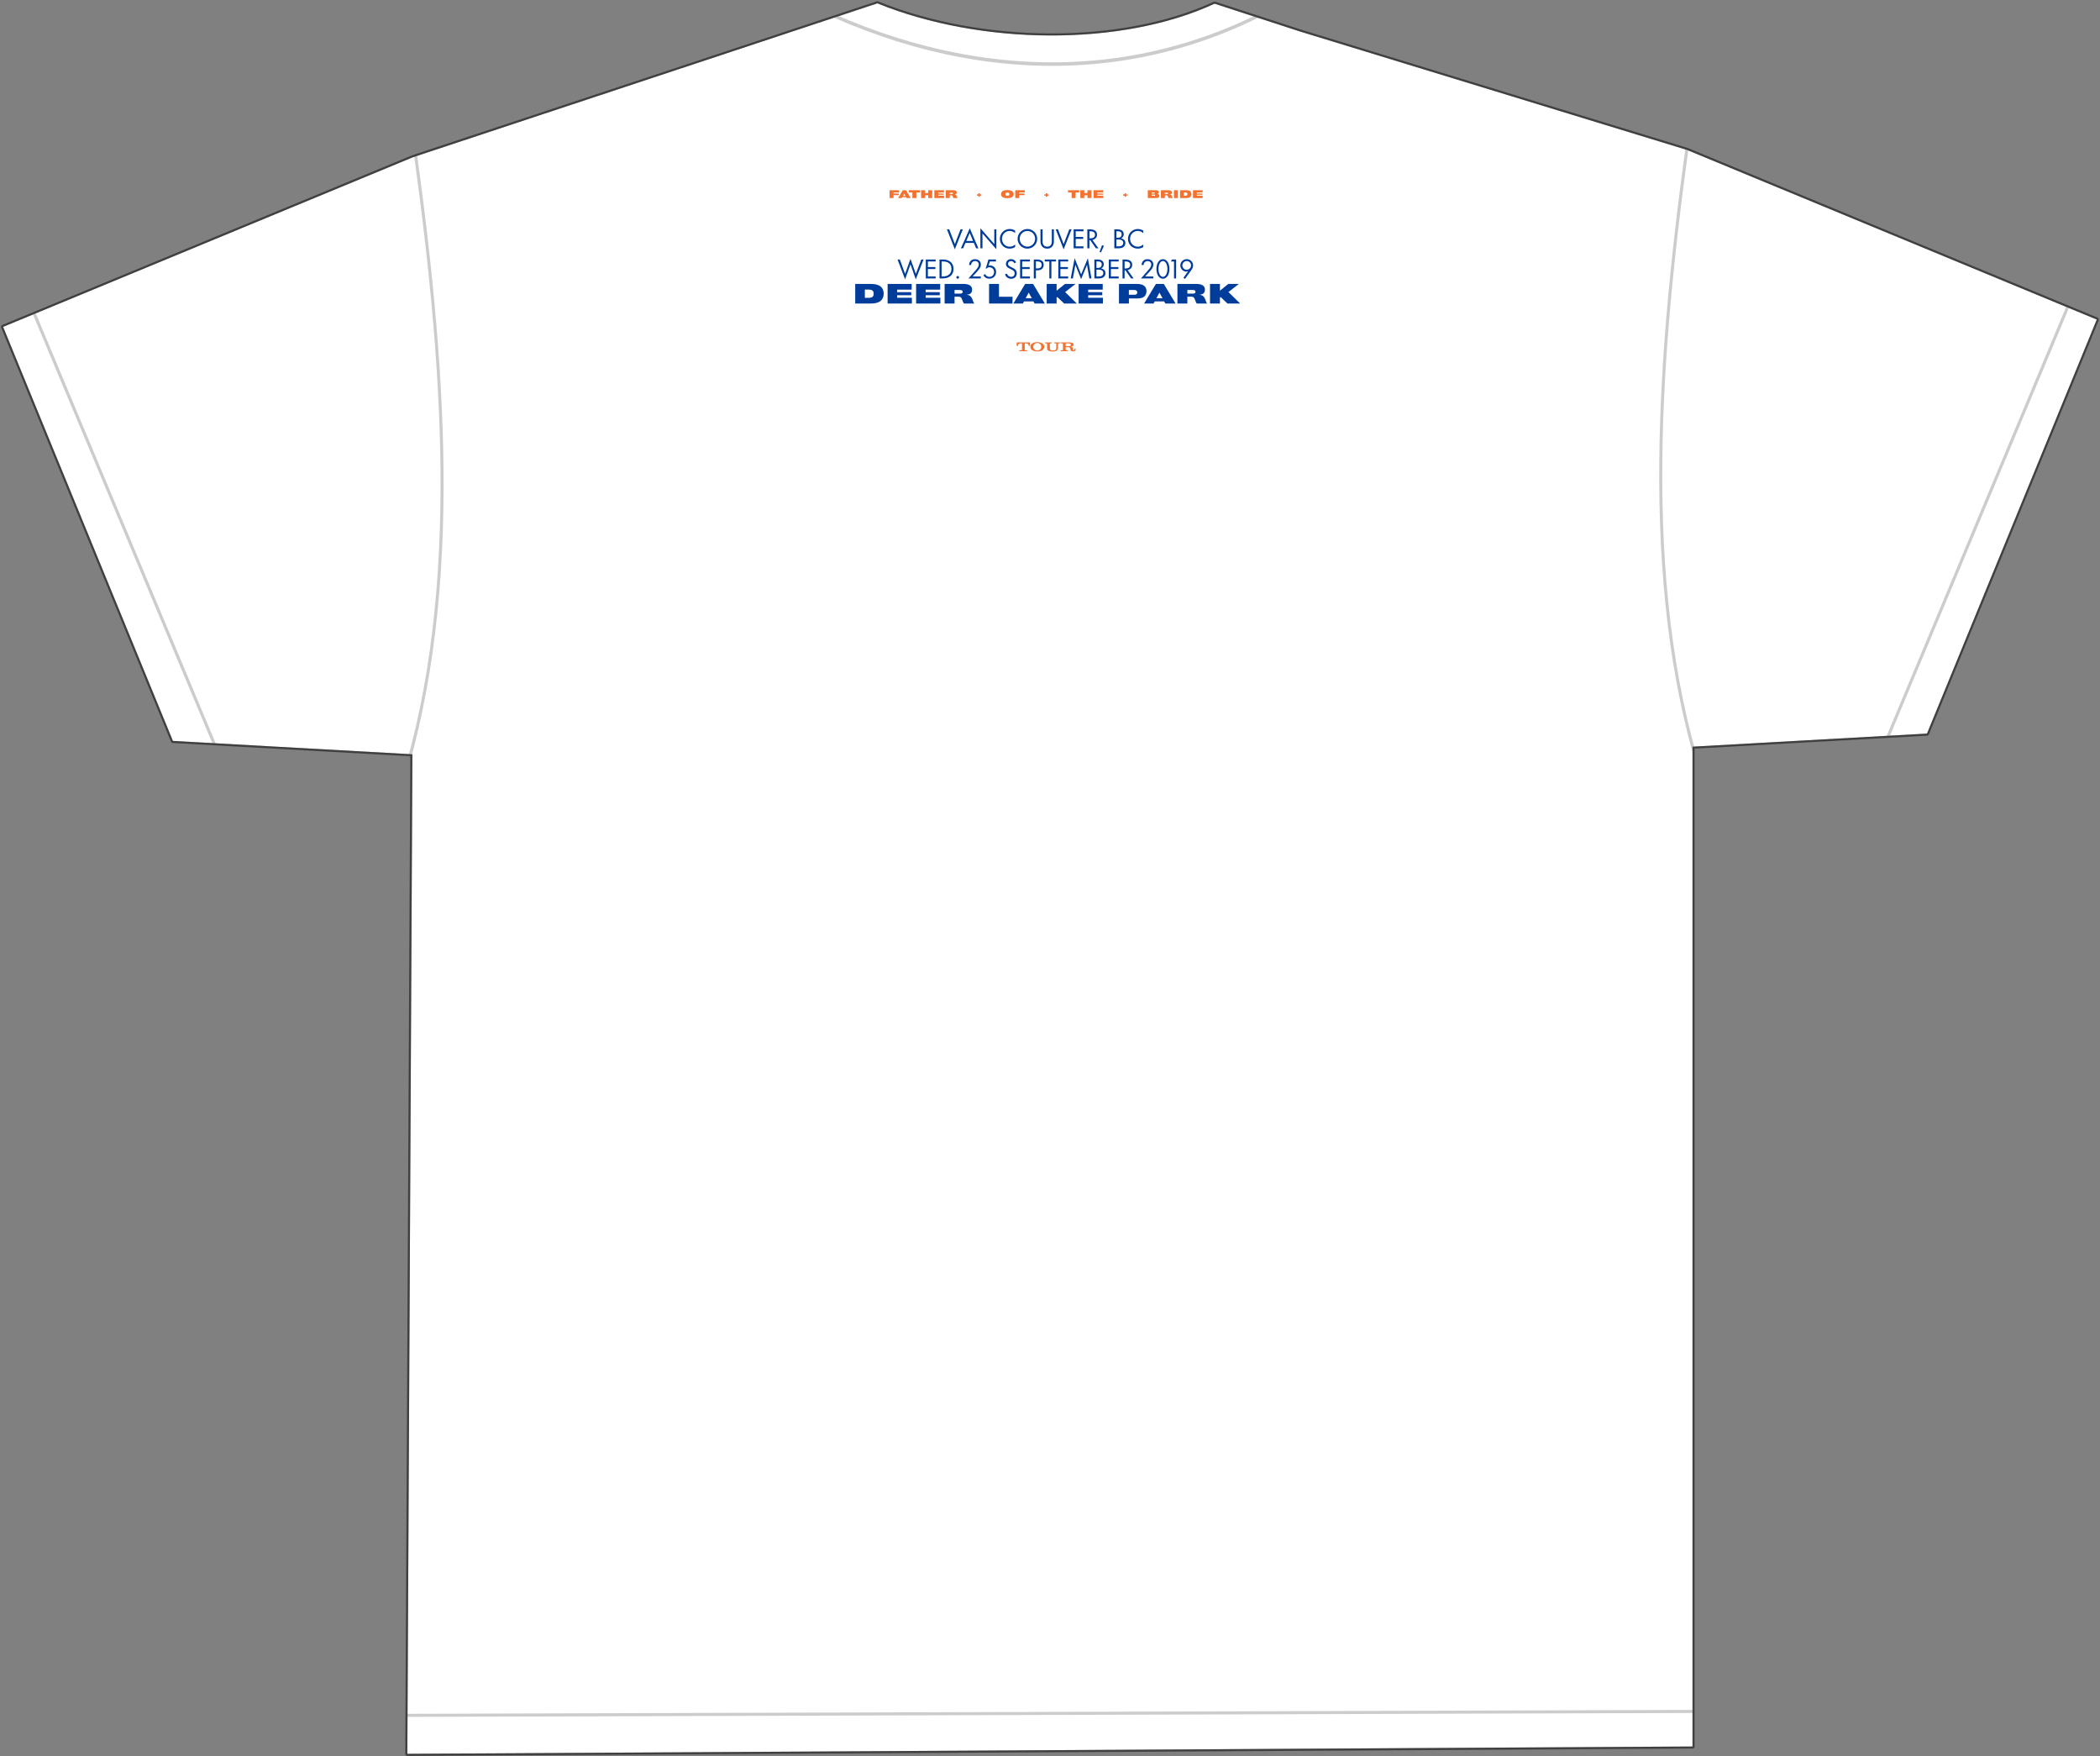 <?xml version="1.0" encoding="UTF-8" standalone="no"?>
<!DOCTYPE svg PUBLIC "-//W3C//DTD SVG 1.1//EN" "http://www.w3.org/Graphics/SVG/1.1/DTD/svg11.dtd">
<svg width="100%" height="100%" viewBox="0 0 586 490" version="1.1" xmlns="http://www.w3.org/2000/svg" xmlns:xlink="http://www.w3.org/1999/xlink" xml:space="preserve" xmlns:serif="http://www.serif.com/" style="fill-rule:evenodd;clip-rule:evenodd;stroke-linecap:round;stroke-linejoin:round;stroke-miterlimit:1.5;">
    <rect x="0" y="0" width="586" height="490" fill="#808080" stroke="none"/>
    <g transform="matrix(0.582,0,0,0.582,-726.899,-567.719)">
        <path d="M1872.5,990.632L2057.78,1047.32L2254.29,1128.64L2172.88,1327.11L2060.46,1333.38L2060.46,1810.81L2060.47,1812.65L2060.46,1812.65L2060.46,1812.65L1444.28,1816.16L1444.31,1809.14L1444.29,1809.14L1444.31,1808.98L1446.7,1337.03L1331.87,1330.62L1250.46,1132.15L1446.97,1050.83L1669.63,977.067C1719.31,997.235 1786.63,997.926 1831.32,977.23L1872.5,990.632Z" style="fill:white;"/>
        <clipPath id="_clip1">
            <path d="M1872.5,990.632L2057.78,1047.32L2254.29,1128.64L2172.88,1327.11L2060.46,1333.38L2060.46,1810.81L2060.47,1812.65L2060.46,1812.65L2060.46,1812.65L1444.28,1816.16L1444.31,1809.14L1444.29,1809.14L1444.31,1808.98L1446.7,1337.03L1331.87,1330.62L1250.46,1132.15L1446.97,1050.83L1669.63,977.067C1719.31,997.235 1786.63,997.926 1831.32,977.23L1872.5,990.632Z"/>
        </clipPath>
        <g clip-path="url(#_clip1)">
            <g>
                <g transform="matrix(1,0,0,1,1.267,-0.751)">
                    <path d="M1443.14,1342.85L1354.06,1341.45L1259.13,1114.61L1443.94,1029.09C1459.79,1138.2 1469.79,1248.66 1443.14,1342.85Z" style="fill:none;stroke:black;stroke-opacity:0.2;stroke-width:1.46px;"/>
                </g>
                <g transform="matrix(-1,0,0,1,3504.89,-4.899)">
                    <path d="M1443.14,1342.85L1354.06,1341.45L1259.13,1114.61L1443.94,1029.09C1459.79,1138.2 1469.79,1248.66 1443.14,1342.85Z" style="fill:none;stroke:black;stroke-opacity:0.2;stroke-width:1.46px;"/>
                </g>
                <g transform="matrix(1.474,0,0,2.18,-830.83,-1193.88)">
                    <path d="M1666.89,993.503C1720.72,1013.11 1780.02,1015.49 1832.22,994.162" style="fill:none;stroke:black;stroke-opacity:0.2;stroke-width:0.78px;"/>
                </g>
                <g transform="matrix(1,0,0,1,1.267,-0.751)">
                    <path d="M1426.88,1798.52L2094.03,1796.49" style="fill:none;stroke:black;stroke-opacity:0.2;stroke-width:1.46px;"/>
                </g>
            </g>
            <g transform="matrix(0.903,0,0,0.903,1521.68,1035.7)">
                <g transform="matrix(5.333,0,0,5.333,169.769,38.424)">
                    <path d="M1.052,-0.554L1.052,-0.781L0.106,-0.781L0.106,-0L0.502,-0L0.502,-0.287L1.023,-0.287L1.023,-0.453L0.501,-0.453L0.501,-0.554L1.052,-0.554Z" style="fill:rgb(243,114,48);fill-rule:nonzero;"/>
                </g>
                <g transform="matrix(5.333,0,0,5.333,175.017,38.424)">
                    <path d="M1.222,-0L0.753,-0.781L0.438,-0.781L-0.033,-0L0.345,-0L0.391,-0.085L0.766,-0.085L0.815,-0L1.222,-0ZM0.703,-0.211C0.704,-0.211 0.458,-0.211 0.458,-0.211L0.579,-0.434L0.703,-0.211Z" style="fill:rgb(243,114,48);fill-rule:nonzero;"/>
                </g>
                <g transform="matrix(5.333,0,0,5.333,180.489,38.424)">
                    <path d="M1.124,-0.554L1.124,-0.781L0.004,-0.781L0.004,-0.554L0.367,-0.554L0.367,-0L0.762,-0L0.762,-0.554L1.124,-0.554Z" style="fill:rgb(243,114,48);fill-rule:nonzero;"/>
                </g>
                <g transform="matrix(5.333,0,0,5.333,186.505,38.424)">
                    <path d="M1.213,-0L1.213,-0.781L0.818,-0.781L0.818,-0.5L0.502,-0.5L0.502,-0.781L0.106,-0.781L0.106,-0L0.502,-0L0.502,-0.279L0.818,-0.279L0.818,-0L1.213,-0Z" style="fill:rgb(243,114,48);fill-rule:nonzero;"/>
                </g>
                <g transform="matrix(5.333,0,0,5.333,193.54,38.424)">
                    <path d="M1.073,-0L1.073,-0.23L0.486,-0.23L0.486,-0.331L1.047,-0.331L1.047,-0.453L0.486,-0.453L0.486,-0.554L1.065,-0.554L1.065,-0.781L0.106,-0.781L0.106,-0L1.073,-0Z" style="fill:rgb(243,114,48);fill-rule:nonzero;"/>
                </g>
                <g transform="matrix(5.333,0,0,5.333,199.593,38.424)">
                    <path d="M1.294,-0L1.294,-0.007C1.271,-0.014 1.261,-0.035 1.255,-0.054C1.241,-0.096 1.215,-0.167 1.195,-0.208C1.159,-0.282 1.103,-0.336 0.998,-0.349L0.998,-0.354C1.127,-0.366 1.201,-0.414 1.201,-0.558C1.201,-0.692 1.101,-0.781 0.85,-0.781L0.106,-0.781L0.106,-0L0.502,-0L0.502,-0.274L0.652,-0.274C0.725,-0.274 0.764,-0.25 0.784,-0.203C0.799,-0.169 0.825,-0.107 0.837,-0.072C0.852,-0.027 0.869,-0 0.889,-0L1.294,-0ZM0.826,-0.466C0.826,-0.455 0.824,-0.446 0.82,-0.438C0.808,-0.407 0.776,-0.395 0.71,-0.395L0.502,-0.395L0.502,-0.539L0.708,-0.539C0.765,-0.539 0.806,-0.529 0.82,-0.494C0.824,-0.485 0.826,-0.479 0.826,-0.466Z" style="fill:rgb(243,114,48);fill-rule:nonzero;"/>
                </g>
                <g transform="matrix(2.667,0,0,2.667,216.585,37.757)">
                    <path d="M0.933,-0.23L0.933,-0.482L0.629,-0.482L0.629,-0.713L0.344,-0.713L0.344,-0.482L0.04,-0.482L0.04,-0.23L0.346,-0.23L0.346,-0.001L0.628,-0.001L0.628,-0.23L0.933,-0.23Z" style="fill:rgb(243,114,48);fill-rule:nonzero;"/>
                </g>
                <g transform="matrix(5.333,0,0,5.333,229.249,38.424)">
                    <path d="M1.31,-0.377L1.31,-0.392C1.31,-0.397 1.311,-0.401 1.31,-0.407C1.303,-0.628 1.136,-0.794 0.68,-0.794C0.232,-0.794 0.056,-0.612 0.05,-0.405L0.05,-0.38C0.056,-0.147 0.233,0.012 0.68,0.012C1.127,0.012 1.304,-0.155 1.31,-0.377ZM0.883,-0.39C0.883,-0.379 0.881,-0.368 0.88,-0.357C0.87,-0.277 0.811,-0.228 0.679,-0.228C0.557,-0.228 0.495,-0.268 0.482,-0.346C0.48,-0.358 0.477,-0.374 0.477,-0.39C0.477,-0.403 0.479,-0.416 0.481,-0.427C0.491,-0.506 0.562,-0.553 0.679,-0.553C0.798,-0.553 0.868,-0.503 0.879,-0.426C0.881,-0.415 0.883,-0.402 0.883,-0.39Z" style="fill:rgb(243,114,48);fill-rule:nonzero;"/>
                </g>
                <g transform="matrix(5.333,0,0,5.333,236.508,38.424)">
                    <path d="M1.052,-0.554L1.052,-0.781L0.106,-0.781L0.106,-0L0.502,-0L0.502,-0.287L1.023,-0.287L1.023,-0.453L0.501,-0.453L0.501,-0.554L1.052,-0.554Z" style="fill:rgb(243,114,48);fill-rule:nonzero;"/>
                </g>
                <g transform="matrix(2.667,0,0,2.667,252.364,37.757)">
                    <path d="M0.933,-0.23L0.933,-0.482L0.629,-0.482L0.629,-0.713L0.344,-0.713L0.344,-0.482L0.04,-0.482L0.04,-0.23L0.346,-0.23L0.346,-0.001L0.628,-0.001L0.628,-0.23L0.933,-0.23Z" style="fill:rgb(243,114,48);fill-rule:nonzero;"/>
                </g>
                <g transform="matrix(5.333,0,0,5.333,265.028,38.424)">
                    <path d="M1.124,-0.554L1.124,-0.781L0.004,-0.781L0.004,-0.554L0.367,-0.554L0.367,-0L0.762,-0L0.762,-0.554L1.124,-0.554Z" style="fill:rgb(243,114,48);fill-rule:nonzero;"/>
                </g>
                <g transform="matrix(5.333,0,0,5.333,271.044,38.424)">
                    <path d="M1.213,-0L1.213,-0.781L0.818,-0.781L0.818,-0.5L0.502,-0.5L0.502,-0.781L0.106,-0.781L0.106,-0L0.502,-0L0.502,-0.279L0.818,-0.279L0.818,-0L1.213,-0Z" style="fill:rgb(243,114,48);fill-rule:nonzero;"/>
                </g>
                <g transform="matrix(5.333,0,0,5.333,278.079,38.424)">
                    <path d="M1.073,-0L1.073,-0.23L0.486,-0.23L0.486,-0.331L1.047,-0.331L1.047,-0.453L0.486,-0.453L0.486,-0.554L1.065,-0.554L1.065,-0.781L0.106,-0.781L0.106,-0L1.073,-0Z" style="fill:rgb(243,114,48);fill-rule:nonzero;"/>
                </g>
                <g transform="matrix(2.667,0,0,2.667,294.201,37.757)">
                    <path d="M0.933,-0.23L0.933,-0.482L0.629,-0.482L0.629,-0.713L0.344,-0.713L0.344,-0.482L0.04,-0.482L0.04,-0.23L0.346,-0.23L0.346,-0.001L0.628,-0.001L0.628,-0.23L0.933,-0.23Z" style="fill:rgb(243,114,48);fill-rule:nonzero;"/>
                </g>
                <g transform="matrix(5.333,0,0,5.333,306.865,38.424)">
                    <path d="M1.262,-0.207L1.262,-0.226C1.262,-0.233 1.262,-0.239 1.261,-0.245C1.251,-0.35 1.177,-0.404 1.052,-0.421C1.154,-0.431 1.2,-0.487 1.206,-0.566L1.206,-0.583C1.206,-0.591 1.206,-0.597 1.205,-0.603C1.194,-0.696 1.12,-0.781 0.896,-0.781L0.106,-0.781L0.106,-0L0.944,-0C1.118,-0 1.252,-0.048 1.262,-0.207ZM0.801,-0.501C0.801,-0.494 0.799,-0.488 0.798,-0.484C0.791,-0.457 0.77,-0.442 0.709,-0.442L0.489,-0.442L0.489,-0.561L0.711,-0.561C0.767,-0.561 0.789,-0.547 0.798,-0.52C0.8,-0.514 0.801,-0.508 0.801,-0.501ZM0.843,-0.287C0.843,-0.28 0.843,-0.275 0.841,-0.27C0.834,-0.24 0.812,-0.224 0.749,-0.224L0.489,-0.224L0.489,-0.346L0.746,-0.346C0.812,-0.346 0.83,-0.332 0.84,-0.304C0.842,-0.299 0.843,-0.294 0.843,-0.287Z" style="fill:rgb(243,114,48);fill-rule:nonzero;"/>
                </g>
                <g transform="matrix(5.333,0,0,5.333,313.831,38.424)">
                    <path d="M1.294,-0L1.294,-0.007C1.271,-0.014 1.261,-0.035 1.255,-0.054C1.241,-0.096 1.215,-0.167 1.195,-0.208C1.159,-0.282 1.103,-0.336 0.998,-0.349L0.998,-0.354C1.127,-0.366 1.201,-0.414 1.201,-0.558C1.201,-0.692 1.101,-0.781 0.85,-0.781L0.106,-0.781L0.106,-0L0.502,-0L0.502,-0.274L0.652,-0.274C0.725,-0.274 0.764,-0.25 0.784,-0.203C0.799,-0.169 0.825,-0.107 0.837,-0.072C0.852,-0.027 0.869,-0 0.889,-0L1.294,-0ZM0.826,-0.466C0.826,-0.455 0.824,-0.446 0.82,-0.438C0.808,-0.407 0.776,-0.395 0.71,-0.395L0.502,-0.395L0.502,-0.539L0.708,-0.539C0.765,-0.539 0.806,-0.529 0.82,-0.494C0.824,-0.485 0.826,-0.479 0.826,-0.466Z" style="fill:rgb(243,114,48);fill-rule:nonzero;"/>
                </g>
                <g transform="matrix(5.333,0,0,5.333,320.753,38.424)">
                    <rect x="0.106" y="-0.781" width="0.394" height="0.781" style="fill:rgb(243,114,48);fill-rule:nonzero;"/>
                </g>
                <g transform="matrix(5.333,0,0,5.333,323.985,38.424)">
                    <path d="M1.24,-0.39L1.24,-0.412C1.231,-0.644 1.077,-0.781 0.722,-0.781L0.106,-0.781L0.106,-0L0.727,-0C1.079,-0 1.236,-0.143 1.24,-0.39ZM0.841,-0.386C0.841,-0.277 0.777,-0.228 0.647,-0.228L0.49,-0.228L0.49,-0.556L0.646,-0.556C0.762,-0.556 0.841,-0.515 0.841,-0.403L0.841,-0.386Z" style="fill:rgb(243,114,48);fill-rule:nonzero;"/>
                </g>
                <g transform="matrix(5.333,0,0,5.333,330.865,38.424)">
                    <path d="M1.073,-0L1.073,-0.23L0.486,-0.23L0.486,-0.331L1.047,-0.331L1.047,-0.453L0.486,-0.453L0.486,-0.554L1.065,-0.554L1.065,-0.781L0.106,-0.781L0.106,-0L1.073,-0Z" style="fill:rgb(243,114,48);fill-rule:nonzero;"/>
                </g>
                <g transform="matrix(13.333,0,0,13.333,200.831,65.091)">
                    <path d="M-0.004,-0.754L0.087,-0.754L0.312,-0.166L0.537,-0.754L0.628,-0.754L0.312,0.04L0.31,0.04L-0.004,-0.754Z" style="fill:rgb(0,60,153);fill-rule:nonzero;"/>
                </g>
                <g transform="matrix(13.333,0,0,13.333,208.271,65.091)">
                    <path d="M0.347,-0.794L0.35,-0.794L0.691,-0L0.6,-0L0.511,-0.213L0.175,-0.213L0.084,-0L-0.005,-0L0.347,-0.794ZM0.479,-0.291L0.413,-0.449L0.346,-0.611C0.335,-0.583 0.323,-0.556 0.311,-0.529C0.299,-0.502 0.287,-0.475 0.276,-0.448L0.209,-0.291L0.479,-0.291Z" style="fill:rgb(0,60,153);fill-rule:nonzero;"/>
                </g>
                <g transform="matrix(13.333,0,0,13.333,217.417,65.091)">
                    <path d="M0.638,-0.754L0.721,-0.754L0.721,0.036L0.718,0.036L0.168,-0.59L0.168,-0L0.085,-0L0.085,-0.794L0.088,-0.794L0.638,-0.167L0.638,-0.754Z" style="fill:rgb(0,60,153);fill-rule:nonzero;"/>
                </g>
                <g transform="matrix(13.333,0,0,13.333,228.164,65.091)">
                    <path d="M0.055,-0.375C0.055,-0.43 0.065,-0.481 0.085,-0.529C0.105,-0.576 0.133,-0.618 0.168,-0.654C0.203,-0.689 0.245,-0.717 0.293,-0.738C0.341,-0.758 0.393,-0.768 0.449,-0.768C0.49,-0.768 0.528,-0.762 0.564,-0.751C0.599,-0.739 0.632,-0.723 0.662,-0.704L0.662,-0.606C0.632,-0.632 0.599,-0.653 0.562,-0.668C0.525,-0.683 0.485,-0.69 0.444,-0.69C0.401,-0.69 0.361,-0.682 0.324,-0.666C0.287,-0.649 0.254,-0.627 0.227,-0.599C0.199,-0.571 0.177,-0.538 0.162,-0.5C0.146,-0.461 0.138,-0.42 0.138,-0.376C0.138,-0.332 0.146,-0.291 0.162,-0.253C0.177,-0.215 0.199,-0.182 0.227,-0.154C0.254,-0.126 0.287,-0.104 0.324,-0.088C0.361,-0.072 0.401,-0.064 0.444,-0.064C0.488,-0.064 0.527,-0.071 0.56,-0.085C0.593,-0.098 0.627,-0.12 0.662,-0.151L0.662,-0.051C0.631,-0.03 0.597,-0.014 0.561,-0.003C0.524,0.008 0.485,0.014 0.443,0.014C0.388,0.014 0.337,0.004 0.29,-0.016C0.243,-0.036 0.202,-0.064 0.167,-0.099C0.132,-0.133 0.105,-0.175 0.085,-0.222C0.065,-0.269 0.055,-0.32 0.055,-0.375Z" style="fill:rgb(0,60,153);fill-rule:nonzero;"/>
                </g>
                <g transform="matrix(13.333,0,0,13.333,237.564,65.091)">
                    <path d="M0.055,-0.379C0.055,-0.433 0.066,-0.484 0.087,-0.531C0.108,-0.578 0.136,-0.619 0.172,-0.655C0.207,-0.689 0.249,-0.717 0.296,-0.738C0.343,-0.758 0.394,-0.768 0.447,-0.768C0.5,-0.768 0.55,-0.758 0.597,-0.738C0.644,-0.717 0.685,-0.689 0.721,-0.655C0.756,-0.619 0.784,-0.578 0.805,-0.531C0.826,-0.483 0.836,-0.431 0.836,-0.376C0.836,-0.321 0.825,-0.27 0.805,-0.223C0.784,-0.176 0.755,-0.134 0.72,-0.1C0.684,-0.065 0.642,-0.037 0.595,-0.017C0.547,0.004 0.496,0.014 0.443,0.014C0.391,0.014 0.342,0.004 0.295,-0.016C0.248,-0.036 0.207,-0.064 0.172,-0.099C0.136,-0.133 0.108,-0.175 0.087,-0.223C0.066,-0.271 0.055,-0.323 0.055,-0.379ZM0.139,-0.378C0.139,-0.333 0.147,-0.291 0.164,-0.253C0.181,-0.214 0.203,-0.181 0.231,-0.154C0.259,-0.126 0.291,-0.104 0.328,-0.089C0.365,-0.073 0.403,-0.065 0.443,-0.065C0.486,-0.065 0.526,-0.073 0.564,-0.089C0.601,-0.105 0.634,-0.127 0.662,-0.155C0.69,-0.183 0.712,-0.216 0.729,-0.254C0.745,-0.292 0.753,-0.333 0.753,-0.377C0.753,-0.422 0.745,-0.463 0.729,-0.502C0.712,-0.54 0.69,-0.573 0.663,-0.601C0.635,-0.629 0.602,-0.651 0.565,-0.667C0.528,-0.682 0.488,-0.69 0.446,-0.69C0.405,-0.69 0.365,-0.682 0.328,-0.666C0.291,-0.65 0.258,-0.628 0.23,-0.6C0.202,-0.572 0.18,-0.539 0.164,-0.501C0.147,-0.463 0.139,-0.422 0.139,-0.378Z" style="fill:rgb(0,60,153);fill-rule:nonzero;"/>
                </g>
                <g transform="matrix(13.333,0,0,13.333,249.444,65.091)">
                    <path d="M0.076,-0.754L0.159,-0.754L0.159,-0.275C0.159,-0.24 0.164,-0.209 0.173,-0.183C0.182,-0.156 0.194,-0.134 0.21,-0.117C0.226,-0.1 0.245,-0.087 0.268,-0.078C0.291,-0.069 0.316,-0.065 0.343,-0.065C0.398,-0.065 0.443,-0.082 0.477,-0.117C0.51,-0.152 0.527,-0.205 0.527,-0.278L0.527,-0.754L0.609,-0.754L0.609,-0.267C0.609,-0.223 0.602,-0.184 0.589,-0.149C0.576,-0.114 0.557,-0.085 0.534,-0.061C0.511,-0.036 0.483,-0.018 0.45,-0.005C0.417,0.008 0.382,0.014 0.343,0.014C0.304,0.014 0.269,0.008 0.236,-0.006C0.203,-0.019 0.174,-0.037 0.151,-0.061C0.128,-0.085 0.109,-0.114 0.096,-0.149C0.083,-0.184 0.076,-0.223 0.076,-0.267L0.076,-0.754Z" style="fill:rgb(0,60,153);fill-rule:nonzero;"/>
                </g>
                <g transform="matrix(13.333,0,0,13.333,258.591,65.091)">
                    <path d="M-0.004,-0.754L0.087,-0.754L0.312,-0.166L0.537,-0.754L0.628,-0.754L0.312,0.04L0.31,0.04L-0.004,-0.754Z" style="fill:rgb(0,60,153);fill-rule:nonzero;"/>
                </g>
                <g transform="matrix(13.333,0,0,13.333,266.924,65.091)">
                    <path d="M0.477,-0.754L0.477,-0.676L0.168,-0.676L0.168,-0.451L0.467,-0.451L0.467,-0.373L0.168,-0.373L0.168,-0.078L0.477,-0.078L0.477,-0L0.085,-0L0.085,-0.754L0.477,-0.754Z" style="fill:rgb(0,60,153);fill-rule:nonzero;"/>
                </g>
                <g transform="matrix(13.333,0,0,13.333,274.204,65.091)">
                    <path d="M0.085,-0L0.085,-0.754L0.194,-0.754C0.235,-0.754 0.272,-0.75 0.306,-0.742C0.34,-0.733 0.369,-0.72 0.394,-0.703C0.418,-0.685 0.437,-0.663 0.451,-0.637C0.464,-0.61 0.471,-0.579 0.471,-0.543C0.471,-0.488 0.455,-0.443 0.423,-0.407C0.39,-0.371 0.345,-0.345 0.288,-0.33L0.526,-0L0.425,-0L0.2,-0.324L0.168,-0.324L0.168,-0L0.085,-0ZM0.168,-0.396L0.206,-0.396C0.263,-0.396 0.308,-0.408 0.341,-0.432C0.374,-0.456 0.39,-0.492 0.39,-0.541C0.39,-0.586 0.374,-0.62 0.342,-0.643C0.309,-0.665 0.264,-0.676 0.207,-0.676L0.168,-0.676L0.168,-0.396Z" style="fill:rgb(0,60,153);fill-rule:nonzero;"/>
                </g>
                <g transform="matrix(13.333,0,0,13.333,281.337,65.091)">
                    <path d="M0.092,0.166L0.037,0.144L0.136,-0.124L0.21,-0.096L0.092,0.166Z" style="fill:rgb(0,60,153);fill-rule:nonzero;"/>
                </g>
                <g transform="matrix(13.333,0,0,13.333,288.524,65.091)">
                    <path d="M0.085,-0L0.085,-0.754L0.206,-0.754C0.289,-0.754 0.352,-0.737 0.395,-0.703C0.438,-0.669 0.46,-0.621 0.46,-0.558C0.46,-0.52 0.45,-0.487 0.43,-0.459C0.41,-0.43 0.385,-0.41 0.355,-0.397L0.355,-0.396C0.409,-0.385 0.451,-0.364 0.481,-0.332C0.51,-0.3 0.525,-0.26 0.525,-0.212C0.525,-0.143 0.501,-0.09 0.454,-0.054C0.406,-0.018 0.34,-0 0.257,-0L0.085,-0ZM0.264,-0.078C0.295,-0.078 0.321,-0.082 0.344,-0.089C0.366,-0.095 0.384,-0.105 0.399,-0.118C0.413,-0.13 0.423,-0.144 0.43,-0.161C0.437,-0.178 0.44,-0.196 0.44,-0.215C0.44,-0.234 0.437,-0.252 0.43,-0.269C0.423,-0.285 0.412,-0.299 0.397,-0.311C0.382,-0.323 0.362,-0.332 0.338,-0.339C0.314,-0.346 0.284,-0.349 0.249,-0.349L0.168,-0.349L0.168,-0.078L0.264,-0.078ZM0.225,-0.419C0.276,-0.419 0.315,-0.432 0.34,-0.457C0.365,-0.482 0.377,-0.515 0.377,-0.555C0.377,-0.595 0.365,-0.626 0.34,-0.647C0.315,-0.668 0.275,-0.678 0.222,-0.678L0.168,-0.678L0.168,-0.419L0.225,-0.419Z" style="fill:rgb(0,60,153);fill-rule:nonzero;"/>
                </g>
                <g transform="matrix(13.333,0,0,13.333,296.191,65.091)">
                    <path d="M0.055,-0.375C0.055,-0.43 0.065,-0.481 0.085,-0.529C0.105,-0.576 0.133,-0.618 0.168,-0.654C0.203,-0.689 0.245,-0.717 0.293,-0.738C0.341,-0.758 0.393,-0.768 0.449,-0.768C0.49,-0.768 0.528,-0.762 0.564,-0.751C0.599,-0.739 0.632,-0.723 0.662,-0.704L0.662,-0.606C0.632,-0.632 0.599,-0.653 0.562,-0.668C0.525,-0.683 0.485,-0.69 0.444,-0.69C0.401,-0.69 0.361,-0.682 0.324,-0.666C0.287,-0.649 0.254,-0.627 0.227,-0.599C0.199,-0.571 0.177,-0.538 0.162,-0.5C0.146,-0.461 0.138,-0.42 0.138,-0.376C0.138,-0.332 0.146,-0.291 0.162,-0.253C0.177,-0.215 0.199,-0.182 0.227,-0.154C0.254,-0.126 0.287,-0.104 0.324,-0.088C0.361,-0.072 0.401,-0.064 0.444,-0.064C0.488,-0.064 0.527,-0.071 0.56,-0.085C0.593,-0.098 0.627,-0.12 0.662,-0.151L0.662,-0.051C0.631,-0.03 0.597,-0.014 0.561,-0.003C0.524,0.008 0.485,0.014 0.443,0.014C0.388,0.014 0.337,0.004 0.29,-0.016C0.243,-0.036 0.202,-0.064 0.167,-0.099C0.132,-0.133 0.105,-0.175 0.085,-0.222C0.065,-0.269 0.055,-0.32 0.055,-0.375Z" style="fill:rgb(0,60,153);fill-rule:nonzero;"/>
                </g>
                <g transform="matrix(13.333,0,0,13.333,174.511,81.091)">
                    <path d="M0.004,-0.754L0.094,-0.754L0.304,-0.181L0.518,-0.778L0.52,-0.778L0.732,-0.181L0.95,-0.754L1.04,-0.754L0.731,0.034L0.728,0.034L0.519,-0.561L0.305,0.034L0.303,0.034L0.004,-0.754Z" style="fill:rgb(0,60,153);fill-rule:nonzero;"/>
                </g>
                <g transform="matrix(13.333,0,0,13.333,188.431,81.091)">
                    <path d="M0.477,-0.754L0.477,-0.676L0.168,-0.676L0.168,-0.451L0.467,-0.451L0.467,-0.373L0.168,-0.373L0.168,-0.078L0.477,-0.078L0.477,-0L0.085,-0L0.085,-0.754L0.477,-0.754Z" style="fill:rgb(0,60,153);fill-rule:nonzero;"/>
                </g>
                <g transform="matrix(13.333,0,0,13.333,195.711,81.091)">
                    <path d="M0.085,-0L0.085,-0.754L0.215,-0.754C0.28,-0.754 0.339,-0.746 0.392,-0.729C0.445,-0.712 0.49,-0.688 0.527,-0.656C0.564,-0.624 0.592,-0.585 0.613,-0.538C0.633,-0.491 0.643,-0.438 0.643,-0.378C0.643,-0.317 0.633,-0.264 0.613,-0.217C0.592,-0.169 0.563,-0.13 0.525,-0.098C0.487,-0.066 0.441,-0.042 0.388,-0.025C0.334,-0.008 0.274,-0 0.207,-0L0.085,-0ZM0.213,-0.078C0.266,-0.078 0.314,-0.085 0.357,-0.098C0.4,-0.111 0.436,-0.13 0.466,-0.155C0.496,-0.18 0.519,-0.212 0.536,-0.249C0.552,-0.286 0.56,-0.329 0.56,-0.378C0.56,-0.474 0.531,-0.548 0.473,-0.599C0.414,-0.65 0.33,-0.676 0.22,-0.676L0.168,-0.676L0.168,-0.078L0.213,-0.078Z" style="fill:rgb(0,60,153);fill-rule:nonzero;"/>
                </g>
                <g transform="matrix(13.333,0,0,13.333,204.577,81.091)">
                    <path d="M0.091,-0.042C0.091,-0.057 0.096,-0.07 0.107,-0.081C0.117,-0.091 0.129,-0.096 0.144,-0.096C0.159,-0.096 0.172,-0.091 0.183,-0.081C0.193,-0.07 0.198,-0.057 0.198,-0.042C0.198,-0.027 0.193,-0.014 0.183,-0.004C0.172,0.006 0.159,0.011 0.144,0.011C0.129,0.011 0.117,0.006 0.107,-0.004C0.096,-0.014 0.091,-0.027 0.091,-0.042Z" style="fill:rgb(0,60,153);fill-rule:nonzero;"/>
                </g>
                <g transform="matrix(13.333,0,0,13.333,211.764,81.091)">
                    <path d="M0.303,-0.305C0.329,-0.335 0.351,-0.361 0.369,-0.384C0.387,-0.407 0.402,-0.428 0.413,-0.447C0.424,-0.466 0.432,-0.484 0.437,-0.501C0.442,-0.518 0.444,-0.535 0.444,-0.554C0.444,-0.594 0.431,-0.627 0.405,-0.652C0.378,-0.677 0.343,-0.69 0.299,-0.69C0.254,-0.69 0.218,-0.677 0.189,-0.65C0.16,-0.623 0.143,-0.585 0.139,-0.534L0.057,-0.534C0.064,-0.609 0.088,-0.666 0.13,-0.706C0.171,-0.746 0.227,-0.766 0.298,-0.766C0.333,-0.766 0.365,-0.761 0.393,-0.75C0.421,-0.739 0.445,-0.724 0.465,-0.706C0.485,-0.687 0.5,-0.664 0.511,-0.638C0.522,-0.612 0.527,-0.584 0.527,-0.553C0.527,-0.527 0.524,-0.503 0.517,-0.48C0.51,-0.457 0.5,-0.435 0.487,-0.412C0.473,-0.389 0.456,-0.364 0.435,-0.339C0.413,-0.314 0.389,-0.285 0.361,-0.254L0.199,-0.078L0.526,-0.078L0.526,-0L0.037,-0L0.037,-0.003L0.303,-0.305Z" style="fill:rgb(0,60,153);fill-rule:nonzero;"/>
                </g>
                <g transform="matrix(13.333,0,0,13.333,219.804,81.091)">
                    <path d="M0.088,-0.176C0.112,-0.136 0.138,-0.107 0.167,-0.09C0.195,-0.073 0.229,-0.064 0.268,-0.064C0.295,-0.064 0.319,-0.069 0.342,-0.079C0.364,-0.088 0.383,-0.102 0.4,-0.119C0.416,-0.136 0.428,-0.157 0.438,-0.181C0.447,-0.204 0.451,-0.23 0.451,-0.257C0.451,-0.284 0.447,-0.308 0.438,-0.331C0.428,-0.354 0.416,-0.373 0.4,-0.39C0.384,-0.407 0.365,-0.42 0.343,-0.429C0.32,-0.438 0.296,-0.443 0.269,-0.443C0.243,-0.443 0.22,-0.439 0.2,-0.43C0.179,-0.421 0.16,-0.407 0.143,-0.389L0.116,-0.389L0.226,-0.754L0.526,-0.754L0.526,-0.676L0.284,-0.676C0.275,-0.648 0.267,-0.62 0.258,-0.592C0.249,-0.564 0.239,-0.536 0.23,-0.507C0.246,-0.513 0.264,-0.516 0.284,-0.516C0.32,-0.516 0.353,-0.51 0.384,-0.497C0.414,-0.484 0.44,-0.467 0.462,-0.444C0.484,-0.421 0.501,-0.394 0.514,-0.362C0.526,-0.33 0.532,-0.295 0.532,-0.257C0.532,-0.218 0.525,-0.182 0.512,-0.149C0.498,-0.116 0.479,-0.088 0.455,-0.065C0.43,-0.041 0.401,-0.022 0.369,-0.009C0.335,0.004 0.299,0.011 0.26,0.011C0.21,0.011 0.165,-0 0.126,-0.023C0.087,-0.046 0.053,-0.079 0.025,-0.123L0.088,-0.176Z" style="fill:rgb(0,60,153);fill-rule:nonzero;"/>
                </g>
                <g transform="matrix(13.333,0,0,13.333,231.151,81.091)">
                    <path d="M0.033,-0.16L0.11,-0.192C0.125,-0.151 0.148,-0.12 0.177,-0.098C0.206,-0.075 0.241,-0.064 0.282,-0.064C0.303,-0.064 0.322,-0.067 0.339,-0.074C0.356,-0.081 0.37,-0.09 0.382,-0.102C0.394,-0.114 0.403,-0.128 0.41,-0.145C0.416,-0.161 0.419,-0.178 0.419,-0.197C0.419,-0.216 0.417,-0.234 0.412,-0.25C0.407,-0.265 0.398,-0.28 0.386,-0.294C0.373,-0.307 0.357,-0.32 0.337,-0.333C0.316,-0.346 0.291,-0.359 0.261,-0.372C0.23,-0.386 0.203,-0.4 0.18,-0.413C0.156,-0.426 0.136,-0.441 0.12,-0.457C0.104,-0.473 0.092,-0.491 0.084,-0.511C0.076,-0.531 0.072,-0.554 0.072,-0.58C0.072,-0.606 0.077,-0.63 0.088,-0.654C0.098,-0.677 0.112,-0.697 0.13,-0.714C0.148,-0.731 0.169,-0.744 0.194,-0.754C0.219,-0.763 0.246,-0.768 0.275,-0.768C0.323,-0.768 0.364,-0.757 0.398,-0.734C0.432,-0.711 0.459,-0.681 0.479,-0.643L0.41,-0.603C0.393,-0.632 0.374,-0.653 0.353,-0.668C0.332,-0.683 0.306,-0.69 0.275,-0.69C0.24,-0.69 0.211,-0.68 0.189,-0.659C0.166,-0.638 0.155,-0.611 0.155,-0.58C0.155,-0.565 0.158,-0.551 0.164,-0.539C0.169,-0.527 0.178,-0.516 0.191,-0.505C0.203,-0.494 0.219,-0.483 0.239,-0.472C0.259,-0.461 0.283,-0.449 0.312,-0.436C0.347,-0.421 0.376,-0.405 0.4,-0.389C0.424,-0.373 0.444,-0.356 0.459,-0.337C0.474,-0.318 0.486,-0.297 0.493,-0.274C0.5,-0.251 0.503,-0.225 0.503,-0.196C0.503,-0.165 0.497,-0.136 0.486,-0.11C0.475,-0.084 0.459,-0.062 0.439,-0.044C0.419,-0.025 0.396,-0.011 0.369,-0.001C0.342,0.009 0.313,0.014 0.282,0.014C0.251,0.014 0.222,0.01 0.196,0.001C0.169,-0.008 0.146,-0.02 0.125,-0.035C0.103,-0.05 0.085,-0.069 0.07,-0.09C0.055,-0.111 0.042,-0.135 0.033,-0.16Z" style="fill:rgb(0,60,153);fill-rule:nonzero;"/>
                </g>
                <g transform="matrix(13.333,0,0,13.333,238.497,81.091)">
                    <path d="M0.477,-0.754L0.477,-0.676L0.168,-0.676L0.168,-0.451L0.467,-0.451L0.467,-0.373L0.168,-0.373L0.168,-0.078L0.477,-0.078L0.477,-0L0.085,-0L0.085,-0.754L0.477,-0.754Z" style="fill:rgb(0,60,153);fill-rule:nonzero;"/>
                </g>
                <g transform="matrix(13.333,0,0,13.333,245.777,81.091)">
                    <path d="M0.199,-0.754C0.241,-0.754 0.279,-0.75 0.313,-0.743C0.347,-0.736 0.376,-0.724 0.401,-0.707C0.426,-0.69 0.445,-0.667 0.458,-0.64C0.471,-0.613 0.478,-0.579 0.478,-0.539C0.478,-0.504 0.472,-0.474 0.46,-0.447C0.448,-0.42 0.431,-0.398 0.409,-0.379C0.387,-0.36 0.361,-0.346 0.33,-0.337C0.299,-0.327 0.265,-0.322 0.228,-0.322L0.168,-0.322L0.168,-0L0.085,-0L0.085,-0.754L0.199,-0.754ZM0.168,-0.399L0.221,-0.399C0.278,-0.399 0.321,-0.411 0.352,-0.434C0.382,-0.457 0.397,-0.493 0.397,-0.54C0.397,-0.587 0.381,-0.622 0.35,-0.645C0.319,-0.667 0.274,-0.678 0.215,-0.678L0.168,-0.678L0.168,-0.399Z" style="fill:rgb(0,60,153);fill-rule:nonzero;"/>
                </g>
                <g transform="matrix(13.333,0,0,13.333,252.591,81.091)">
                    <path d="M0.009,-0.754L0.456,-0.754L0.456,-0.676L0.274,-0.676L0.274,-0L0.192,-0L0.192,-0.676L0.009,-0.676L0.009,-0.754Z" style="fill:rgb(0,60,153);fill-rule:nonzero;"/>
                </g>
                <g transform="matrix(13.333,0,0,13.333,258.791,81.091)">
                    <path d="M0.477,-0.754L0.477,-0.676L0.168,-0.676L0.168,-0.451L0.467,-0.451L0.467,-0.373L0.168,-0.373L0.168,-0.078L0.477,-0.078L0.477,-0L0.085,-0L0.085,-0.754L0.477,-0.754Z" style="fill:rgb(0,60,153);fill-rule:nonzero;"/>
                </g>
                <g transform="matrix(13.333,0,0,13.333,266.111,81.091)">
                    <path d="M0.03,-0L0.185,-0.8L0.188,-0.8L0.445,-0.161L0.71,-0.8L0.713,-0.8L0.857,-0L0.771,-0L0.679,-0.542L0.445,0.028L0.443,0.028L0.215,-0.543L0.116,-0L0.03,-0Z" style="fill:rgb(0,60,153);fill-rule:nonzero;"/>
                </g>
                <g transform="matrix(13.333,0,0,13.333,277.937,81.091)">
                    <path d="M0.085,-0L0.085,-0.754L0.206,-0.754C0.289,-0.754 0.352,-0.737 0.395,-0.703C0.438,-0.669 0.46,-0.621 0.46,-0.558C0.46,-0.52 0.45,-0.487 0.43,-0.459C0.41,-0.43 0.385,-0.41 0.355,-0.397L0.355,-0.396C0.409,-0.385 0.451,-0.364 0.481,-0.332C0.51,-0.3 0.525,-0.26 0.525,-0.212C0.525,-0.143 0.501,-0.09 0.454,-0.054C0.406,-0.018 0.34,-0 0.257,-0L0.085,-0ZM0.264,-0.078C0.295,-0.078 0.321,-0.082 0.344,-0.089C0.366,-0.095 0.384,-0.105 0.399,-0.118C0.413,-0.13 0.423,-0.144 0.43,-0.161C0.437,-0.178 0.44,-0.196 0.44,-0.215C0.44,-0.234 0.437,-0.252 0.43,-0.269C0.423,-0.285 0.412,-0.299 0.397,-0.311C0.382,-0.323 0.362,-0.332 0.338,-0.339C0.314,-0.346 0.284,-0.349 0.249,-0.349L0.168,-0.349L0.168,-0.078L0.264,-0.078ZM0.225,-0.419C0.276,-0.419 0.315,-0.432 0.34,-0.457C0.365,-0.482 0.377,-0.515 0.377,-0.555C0.377,-0.595 0.365,-0.626 0.34,-0.647C0.315,-0.668 0.275,-0.678 0.222,-0.678L0.168,-0.678L0.168,-0.419L0.225,-0.419Z" style="fill:rgb(0,60,153);fill-rule:nonzero;"/>
                </g>
                <g transform="matrix(13.333,0,0,13.333,285.604,81.091)">
                    <path d="M0.477,-0.754L0.477,-0.676L0.168,-0.676L0.168,-0.451L0.467,-0.451L0.467,-0.373L0.168,-0.373L0.168,-0.078L0.477,-0.078L0.477,-0L0.085,-0L0.085,-0.754L0.477,-0.754Z" style="fill:rgb(0,60,153);fill-rule:nonzero;"/>
                </g>
                <g transform="matrix(13.333,0,0,13.333,292.884,81.091)">
                    <path d="M0.085,-0L0.085,-0.754L0.194,-0.754C0.235,-0.754 0.272,-0.75 0.306,-0.742C0.34,-0.733 0.369,-0.72 0.394,-0.703C0.418,-0.685 0.437,-0.663 0.451,-0.637C0.464,-0.61 0.471,-0.579 0.471,-0.543C0.471,-0.488 0.455,-0.443 0.423,-0.407C0.39,-0.371 0.345,-0.345 0.288,-0.33L0.526,-0L0.425,-0L0.2,-0.324L0.168,-0.324L0.168,-0L0.085,-0ZM0.168,-0.396L0.206,-0.396C0.263,-0.396 0.308,-0.408 0.341,-0.432C0.374,-0.456 0.39,-0.492 0.39,-0.541C0.39,-0.586 0.374,-0.62 0.342,-0.643C0.309,-0.665 0.264,-0.676 0.207,-0.676L0.168,-0.676L0.168,-0.396Z" style="fill:rgb(0,60,153);fill-rule:nonzero;"/>
                </g>
                <g transform="matrix(13.333,0,0,13.333,303.351,81.091)">
                    <path d="M0.303,-0.305C0.329,-0.335 0.351,-0.361 0.369,-0.384C0.387,-0.407 0.402,-0.428 0.413,-0.447C0.424,-0.466 0.432,-0.484 0.437,-0.501C0.442,-0.518 0.444,-0.535 0.444,-0.554C0.444,-0.594 0.431,-0.627 0.405,-0.652C0.378,-0.677 0.343,-0.69 0.299,-0.69C0.254,-0.69 0.218,-0.677 0.189,-0.65C0.16,-0.623 0.143,-0.585 0.139,-0.534L0.057,-0.534C0.064,-0.609 0.088,-0.666 0.13,-0.706C0.171,-0.746 0.227,-0.766 0.298,-0.766C0.333,-0.766 0.365,-0.761 0.393,-0.75C0.421,-0.739 0.445,-0.724 0.465,-0.706C0.485,-0.687 0.5,-0.664 0.511,-0.638C0.522,-0.612 0.527,-0.584 0.527,-0.553C0.527,-0.527 0.524,-0.503 0.517,-0.48C0.51,-0.457 0.5,-0.435 0.487,-0.412C0.473,-0.389 0.456,-0.364 0.435,-0.339C0.413,-0.314 0.389,-0.285 0.361,-0.254L0.199,-0.078L0.526,-0.078L0.526,-0L0.037,-0L0.037,-0.003L0.303,-0.305Z" style="fill:rgb(0,60,153);fill-rule:nonzero;"/>
                </g>
                <g transform="matrix(13.333,0,0,13.333,311.391,81.091)">
                    <path d="M0.047,-0.378C0.047,-0.434 0.053,-0.486 0.066,-0.533C0.079,-0.58 0.096,-0.621 0.119,-0.656C0.142,-0.691 0.169,-0.718 0.201,-0.738C0.233,-0.757 0.268,-0.767 0.306,-0.767C0.344,-0.767 0.379,-0.757 0.411,-0.738C0.443,-0.718 0.47,-0.691 0.494,-0.656C0.517,-0.621 0.534,-0.58 0.547,-0.533C0.56,-0.486 0.566,-0.434 0.566,-0.378C0.566,-0.323 0.56,-0.271 0.547,-0.224C0.534,-0.176 0.517,-0.134 0.494,-0.1C0.47,-0.065 0.443,-0.037 0.411,-0.017C0.379,0.003 0.344,0.013 0.306,0.013C0.268,0.013 0.233,0.003 0.201,-0.017C0.169,-0.037 0.142,-0.065 0.119,-0.1C0.096,-0.134 0.079,-0.176 0.066,-0.224C0.053,-0.271 0.047,-0.323 0.047,-0.378ZM0.129,-0.378C0.129,-0.336 0.133,-0.296 0.141,-0.258C0.149,-0.22 0.161,-0.187 0.176,-0.158C0.191,-0.129 0.21,-0.105 0.232,-0.088C0.253,-0.071 0.278,-0.062 0.306,-0.062C0.333,-0.062 0.358,-0.071 0.38,-0.088C0.402,-0.105 0.421,-0.129 0.436,-0.158C0.451,-0.187 0.463,-0.22 0.472,-0.258C0.48,-0.296 0.484,-0.336 0.484,-0.378C0.484,-0.42 0.48,-0.46 0.472,-0.498C0.463,-0.535 0.451,-0.569 0.436,-0.598C0.421,-0.627 0.402,-0.65 0.38,-0.667C0.358,-0.684 0.333,-0.692 0.306,-0.692C0.278,-0.692 0.253,-0.684 0.232,-0.667C0.21,-0.65 0.191,-0.627 0.176,-0.598C0.161,-0.569 0.149,-0.535 0.141,-0.498C0.133,-0.46 0.129,-0.42 0.129,-0.378Z" style="fill:rgb(0,60,153);fill-rule:nonzero;"/>
                </g>
                <g transform="matrix(13.333,0,0,13.333,319.551,81.091)">
                    <path d="M0.136,-0L0.136,-0.676L0.009,-0.676L0.055,-0.754L0.219,-0.754L0.219,-0L0.136,-0Z" style="fill:rgb(0,60,153);fill-rule:nonzero;"/>
                </g>
                <g transform="matrix(13.333,0,0,13.333,324.017,81.091)">
                    <path d="M0.052,-0.519C0.052,-0.553 0.059,-0.585 0.072,-0.615C0.085,-0.645 0.103,-0.671 0.127,-0.694C0.15,-0.717 0.177,-0.735 0.208,-0.748C0.239,-0.761 0.271,-0.767 0.306,-0.767C0.341,-0.767 0.374,-0.761 0.405,-0.748C0.436,-0.735 0.462,-0.717 0.486,-0.695C0.509,-0.672 0.527,-0.646 0.54,-0.616C0.553,-0.585 0.56,-0.553 0.56,-0.519C0.56,-0.487 0.554,-0.456 0.542,-0.425C0.529,-0.394 0.511,-0.362 0.488,-0.329L0.237,0.02L0.176,-0.025L0.337,-0.252C0.342,-0.259 0.347,-0.266 0.352,-0.273C0.357,-0.28 0.363,-0.288 0.368,-0.295C0.339,-0.278 0.311,-0.27 0.284,-0.27C0.255,-0.27 0.226,-0.277 0.198,-0.29C0.17,-0.303 0.145,-0.32 0.124,-0.343C0.102,-0.366 0.085,-0.392 0.072,-0.422C0.059,-0.452 0.052,-0.484 0.052,-0.519ZM0.133,-0.519C0.133,-0.495 0.137,-0.472 0.146,-0.451C0.155,-0.43 0.167,-0.411 0.183,-0.396C0.198,-0.38 0.217,-0.367 0.238,-0.358C0.259,-0.349 0.281,-0.344 0.305,-0.344C0.328,-0.344 0.351,-0.349 0.372,-0.358C0.393,-0.367 0.411,-0.379 0.427,-0.395C0.443,-0.41 0.456,-0.429 0.465,-0.45C0.474,-0.471 0.479,-0.494 0.479,-0.519C0.479,-0.543 0.475,-0.566 0.466,-0.587C0.457,-0.608 0.445,-0.626 0.43,-0.642C0.414,-0.657 0.396,-0.67 0.375,-0.679C0.354,-0.688 0.331,-0.692 0.306,-0.692C0.282,-0.692 0.259,-0.688 0.238,-0.679C0.217,-0.67 0.198,-0.657 0.183,-0.642C0.168,-0.626 0.156,-0.608 0.147,-0.587C0.137,-0.566 0.133,-0.543 0.133,-0.519Z" style="fill:rgb(0,60,153);fill-rule:nonzero;"/>
                </g>
                <g transform="matrix(13.333,0,0,13.333,150.671,94.424)">
                    <path d="M1.24,-0.39L1.24,-0.412C1.231,-0.644 1.077,-0.781 0.722,-0.781L0.106,-0.781L0.106,-0L0.727,-0C1.079,-0 1.236,-0.143 1.24,-0.39ZM0.841,-0.386C0.841,-0.277 0.777,-0.228 0.647,-0.228L0.49,-0.228L0.49,-0.556L0.646,-0.556C0.762,-0.556 0.841,-0.515 0.841,-0.403L0.841,-0.386Z" style="fill:rgb(0,60,153);fill-rule:nonzero;"/>
                </g>
                <g transform="matrix(13.333,0,0,13.333,167.871,94.424)">
                    <path d="M1.073,-0L1.073,-0.23L0.486,-0.23L0.486,-0.331L1.047,-0.331L1.047,-0.453L0.486,-0.453L0.486,-0.554L1.065,-0.554L1.065,-0.781L0.106,-0.781L0.106,-0L1.073,-0Z" style="fill:rgb(0,60,153);fill-rule:nonzero;"/>
                </g>
                <g transform="matrix(13.333,0,0,13.333,183.004,94.424)">
                    <path d="M1.073,-0L1.073,-0.23L0.486,-0.23L0.486,-0.331L1.047,-0.331L1.047,-0.453L0.486,-0.453L0.486,-0.554L1.065,-0.554L1.065,-0.781L0.106,-0.781L0.106,-0L1.073,-0Z" style="fill:rgb(0,60,153);fill-rule:nonzero;"/>
                </g>
                <g transform="matrix(13.333,0,0,13.333,198.137,94.424)">
                    <path d="M1.294,-0L1.294,-0.007C1.271,-0.014 1.261,-0.035 1.255,-0.054C1.241,-0.096 1.215,-0.167 1.195,-0.208C1.159,-0.282 1.103,-0.336 0.998,-0.349L0.998,-0.354C1.127,-0.366 1.201,-0.414 1.201,-0.558C1.201,-0.692 1.101,-0.781 0.85,-0.781L0.106,-0.781L0.106,-0L0.502,-0L0.502,-0.274L0.652,-0.274C0.725,-0.274 0.764,-0.25 0.784,-0.203C0.799,-0.169 0.825,-0.107 0.837,-0.072C0.852,-0.027 0.869,-0 0.889,-0L1.294,-0ZM0.826,-0.466C0.826,-0.455 0.824,-0.446 0.82,-0.438C0.808,-0.407 0.776,-0.395 0.71,-0.395L0.502,-0.395L0.502,-0.539L0.708,-0.539C0.765,-0.539 0.806,-0.529 0.82,-0.494C0.824,-0.485 0.826,-0.479 0.826,-0.466Z" style="fill:rgb(0,60,153);fill-rule:nonzero;"/>
                </g>
                <g transform="matrix(13.333,0,0,13.333,221.737,94.424)">
                    <path d="M1.041,-0L1.041,-0.269L0.501,-0.269L0.501,-0.781L0.106,-0.781L0.106,-0L1.041,-0Z" style="fill:rgb(0,60,153);fill-rule:nonzero;"/>
                </g>
                <g transform="matrix(13.333,0,0,13.333,236.484,94.424)">
                    <path d="M1.222,-0L0.753,-0.781L0.438,-0.781L-0.033,-0L0.345,-0L0.391,-0.085L0.766,-0.085L0.815,-0L1.222,-0ZM0.703,-0.211C0.704,-0.211 0.458,-0.211 0.458,-0.211L0.579,-0.434L0.703,-0.211Z" style="fill:rgb(0,60,153);fill-rule:nonzero;"/>
                </g>
                <g transform="matrix(13.333,0,0,13.333,252.337,94.424)">
                    <path d="M1.306,-0L0.84,-0.458L1.256,-0.781L0.835,-0.781L0.501,-0.511L0.501,-0.781L0.106,-0.781L0.106,-0L0.501,-0L0.501,-0.241L0.529,-0.259L0.801,-0L1.306,-0Z" style="fill:rgb(0,60,153);fill-rule:nonzero;"/>
                </g>
                <g transform="matrix(13.333,0,0,13.333,269.297,94.424)">
                    <path d="M1.073,-0L1.073,-0.23L0.486,-0.23L0.486,-0.331L1.047,-0.331L1.047,-0.453L0.486,-0.453L0.486,-0.554L1.065,-0.554L1.065,-0.781L0.106,-0.781L0.106,-0L1.073,-0Z" style="fill:rgb(0,60,153);fill-rule:nonzero;"/>
                </g>
                <g transform="matrix(13.333,0,0,13.333,290.724,94.424)">
                    <path d="M1.201,-0.475L1.201,-0.516C1.189,-0.691 1.063,-0.781 0.818,-0.781L0.106,-0.781L0.106,-0L0.501,-0L0.501,-0.203L0.837,-0.203C1.032,-0.203 1.187,-0.26 1.201,-0.475ZM0.833,-0.444C0.833,-0.437 0.832,-0.43 0.832,-0.423C0.823,-0.367 0.778,-0.35 0.722,-0.35L0.5,-0.35L0.5,-0.539L0.711,-0.539C0.77,-0.539 0.817,-0.521 0.83,-0.47C0.832,-0.462 0.833,-0.454 0.833,-0.444Z" style="fill:rgb(0,60,153);fill-rule:nonzero;"/>
                </g>
                <g transform="matrix(13.333,0,0,13.333,305.897,94.424)">
                    <path d="M1.222,-0L0.753,-0.781L0.438,-0.781L-0.033,-0L0.345,-0L0.391,-0.085L0.766,-0.085L0.815,-0L1.222,-0ZM0.703,-0.211C0.704,-0.211 0.458,-0.211 0.458,-0.211L0.579,-0.434L0.703,-0.211Z" style="fill:rgb(0,60,153);fill-rule:nonzero;"/>
                </g>
                <g transform="matrix(13.333,0,0,13.333,321.751,94.424)">
                    <path d="M1.294,-0L1.294,-0.007C1.271,-0.014 1.261,-0.035 1.255,-0.054C1.241,-0.096 1.215,-0.167 1.195,-0.208C1.159,-0.282 1.103,-0.336 0.998,-0.349L0.998,-0.354C1.127,-0.366 1.201,-0.414 1.201,-0.558C1.201,-0.692 1.101,-0.781 0.85,-0.781L0.106,-0.781L0.106,-0L0.502,-0L0.502,-0.274L0.652,-0.274C0.725,-0.274 0.764,-0.25 0.784,-0.203C0.799,-0.169 0.825,-0.107 0.837,-0.072C0.852,-0.027 0.869,-0 0.889,-0L1.294,-0ZM0.826,-0.466C0.826,-0.455 0.824,-0.446 0.82,-0.438C0.808,-0.407 0.776,-0.395 0.71,-0.395L0.502,-0.395L0.502,-0.539L0.708,-0.539C0.765,-0.539 0.806,-0.529 0.82,-0.494C0.824,-0.485 0.826,-0.479 0.826,-0.466Z" style="fill:rgb(0,60,153);fill-rule:nonzero;"/>
                </g>
                <g transform="matrix(13.333,0,0,13.333,339.057,94.424)">
                    <path d="M1.306,-0L0.84,-0.458L1.256,-0.781L0.835,-0.781L0.501,-0.511L0.501,-0.781L0.106,-0.781L0.106,-0L0.501,-0L0.501,-0.241L0.529,-0.259L0.801,-0L1.306,-0Z" style="fill:rgb(0,60,153);fill-rule:nonzero;"/>
                </g>
                <g transform="matrix(1,0,0,0.7,0,35.927)">
                    <g transform="matrix(9.333,0,0,9.333,237.715,119.757)">
                        <path d="M0.01,-0.721L0.01,-0.436L0.091,-0.436L0.091,-0.476C0.091,-0.5 0.095,-0.524 0.102,-0.547C0.111,-0.57 0.126,-0.592 0.145,-0.611C0.164,-0.63 0.2,-0.639 0.255,-0.639L0.312,-0.639L0.314,-0.133C0.314,-0.11 0.308,-0.095 0.295,-0.088C0.287,-0.083 0.269,-0.08 0.242,-0.08L0.166,-0.08L0.166,-0L0.609,-0L0.609,-0.08L0.533,-0.08C0.507,-0.08 0.491,-0.082 0.486,-0.085L0.475,-0.095L0.471,-0.103L0.471,-0.639L0.523,-0.639C0.561,-0.639 0.589,-0.636 0.607,-0.63C0.624,-0.624 0.639,-0.613 0.652,-0.596C0.665,-0.579 0.675,-0.561 0.682,-0.542C0.689,-0.522 0.692,-0.502 0.692,-0.481L0.693,-0.438L0.772,-0.438L0.772,-0.721L0.01,-0.721Z" style="fill:rgb(243,114,48);fill-rule:nonzero;"/>
                    </g>
                    <g transform="matrix(9.333,0,0,9.333,244.818,119.757)">
                        <path d="M0.143,-0.644C0.066,-0.577 0.028,-0.484 0.028,-0.364C0.028,-0.303 0.037,-0.249 0.056,-0.203C0.075,-0.157 0.103,-0.117 0.14,-0.084C0.216,-0.018 0.31,0.015 0.422,0.015C0.479,0.015 0.529,0.009 0.571,-0.004C0.612,-0.017 0.647,-0.036 0.676,-0.061C0.733,-0.112 0.771,-0.16 0.789,-0.205C0.807,-0.25 0.816,-0.302 0.816,-0.363C0.816,-0.482 0.787,-0.567 0.73,-0.618C0.673,-0.669 0.621,-0.702 0.576,-0.719C0.53,-0.735 0.479,-0.743 0.422,-0.743C0.31,-0.743 0.217,-0.71 0.143,-0.644ZM0.196,-0.364C0.196,-0.454 0.217,-0.527 0.26,-0.583C0.303,-0.639 0.357,-0.667 0.422,-0.667C0.489,-0.667 0.543,-0.639 0.586,-0.583C0.628,-0.526 0.649,-0.453 0.649,-0.363C0.649,-0.274 0.628,-0.201 0.585,-0.145C0.542,-0.089 0.488,-0.061 0.422,-0.061C0.354,-0.061 0.299,-0.089 0.258,-0.145C0.217,-0.2 0.196,-0.273 0.196,-0.364Z" style="fill:rgb(243,114,48);fill-rule:nonzero;"/>
                    </g>
                    <g transform="matrix(9.333,0,0,9.333,252.873,119.757)">
                        <path d="M0.006,-0.721L0.006,-0.641L0.078,-0.641C0.104,-0.641 0.117,-0.622 0.117,-0.585L0.117,-0.259C0.117,-0.196 0.123,-0.15 0.136,-0.119C0.149,-0.088 0.17,-0.063 0.201,-0.042C0.231,-0.021 0.266,-0.006 0.307,0.005C0.348,0.016 0.392,0.021 0.441,0.021C0.552,0.021 0.629,-0.006 0.673,-0.061C0.717,-0.115 0.739,-0.188 0.739,-0.279L0.739,-0.586C0.739,-0.607 0.742,-0.621 0.748,-0.629C0.755,-0.637 0.766,-0.641 0.779,-0.641L0.85,-0.641L0.85,-0.721L0.528,-0.721L0.528,-0.641L0.603,-0.641C0.617,-0.641 0.626,-0.638 0.631,-0.633C0.635,-0.627 0.637,-0.62 0.637,-0.612L0.638,-0.586L0.638,-0.28C0.638,-0.239 0.636,-0.207 0.632,-0.186C0.627,-0.164 0.614,-0.138 0.594,-0.108C0.574,-0.077 0.528,-0.062 0.456,-0.062C0.385,-0.062 0.34,-0.076 0.32,-0.105C0.299,-0.133 0.287,-0.157 0.283,-0.178C0.278,-0.198 0.276,-0.226 0.276,-0.263L0.276,-0.585L0.278,-0.619C0.28,-0.626 0.283,-0.63 0.288,-0.632C0.297,-0.638 0.311,-0.641 0.329,-0.641L0.384,-0.641L0.384,-0.721L0.006,-0.721Z" style="fill:rgb(243,114,48);fill-rule:nonzero;"/>
                    </g>
                    <g transform="matrix(9.333,0,0,9.333,261.049,119.757)">
                        <path d="M0.01,-0.08L0.01,-0L0.424,-0L0.424,-0.079L0.348,-0.079C0.331,-0.079 0.319,-0.081 0.312,-0.086C0.306,-0.091 0.302,-0.096 0.301,-0.101C0.3,-0.106 0.299,-0.117 0.299,-0.135L0.299,-0.331L0.406,-0.331C0.459,-0.331 0.497,-0.323 0.521,-0.306C0.533,-0.297 0.543,-0.286 0.55,-0.271C0.557,-0.256 0.561,-0.238 0.561,-0.219L0.568,-0.149C0.578,-0.044 0.63,0.009 0.724,0.009C0.818,0.009 0.865,-0.04 0.865,-0.137L0.865,-0.204L0.794,-0.204L0.794,-0.146C0.794,-0.096 0.782,-0.071 0.757,-0.071C0.742,-0.071 0.732,-0.078 0.727,-0.092C0.721,-0.106 0.718,-0.133 0.718,-0.172C0.718,-0.189 0.717,-0.205 0.716,-0.218C0.715,-0.231 0.713,-0.243 0.711,-0.252C0.706,-0.272 0.698,-0.289 0.689,-0.304C0.678,-0.321 0.666,-0.333 0.653,-0.342C0.64,-0.35 0.619,-0.359 0.59,-0.37L0.646,-0.39C0.659,-0.397 0.667,-0.402 0.671,-0.405C0.679,-0.41 0.692,-0.419 0.709,-0.431C0.739,-0.453 0.754,-0.49 0.754,-0.542C0.754,-0.573 0.745,-0.603 0.728,-0.63C0.711,-0.657 0.688,-0.677 0.661,-0.69C0.634,-0.703 0.606,-0.711 0.579,-0.715C0.551,-0.719 0.509,-0.721 0.454,-0.721L0.01,-0.721L0.01,-0.641L0.094,-0.641C0.114,-0.641 0.127,-0.637 0.133,-0.63C0.139,-0.622 0.142,-0.607 0.142,-0.585L0.142,-0.135C0.142,-0.12 0.141,-0.109 0.139,-0.102C0.137,-0.095 0.133,-0.089 0.128,-0.086C0.122,-0.082 0.111,-0.08 0.094,-0.08L0.01,-0.08ZM0.469,-0.408L0.299,-0.408L0.299,-0.64L0.458,-0.64C0.501,-0.64 0.535,-0.63 0.56,-0.61C0.585,-0.589 0.597,-0.56 0.597,-0.522C0.597,-0.487 0.586,-0.459 0.563,-0.439C0.54,-0.418 0.508,-0.408 0.469,-0.408Z" style="fill:rgb(243,114,48);fill-rule:nonzero;"/>
                    </g>
                </g>
            </g>
        </g>
        <path d="M2060.47,1813.65L2060.52,1813.65C2060.77,1813.63 2061.01,1813.53 2061.18,1813.35C2061.37,1813.16 2061.47,1812.91 2061.47,1812.64L2061.46,1810.81C2061.46,1810.81 2061.46,1334.32 2061.46,1334.32C2061.46,1334.32 2172.94,1328.11 2172.94,1328.11C2173.32,1328.09 2173.66,1327.85 2173.8,1327.49L2255.21,1129.02C2255.42,1128.51 2255.18,1127.93 2254.67,1127.72L2058.16,1046.39C2058.13,1046.38 2058.1,1046.37 2058.07,1046.36L1872.8,989.678L1831.63,976.279C1831.39,976.201 1831.13,976.216 1830.9,976.323C1786.43,996.916 1719.44,996.209 1670.01,976.141C1669.79,976.051 1669.54,976.043 1669.32,976.118L1446.65,1049.88C1446.63,1049.89 1446.61,1049.89 1446.59,1049.9L1250.08,1131.23C1249.57,1131.44 1249.33,1132.02 1249.54,1132.53L1330.94,1331C1331.09,1331.36 1331.43,1331.6 1331.81,1331.62L1445.7,1337.97L1443.31,1808.89L1443.3,1808.97L1443.31,1808.98C1443.31,1809.04 1443.32,1809.09 1443.33,1809.15L1443.31,1809.13L1443.28,1816.16C1443.28,1816.42 1443.38,1816.68 1443.57,1816.87C1443.76,1817.06 1444.02,1817.16 1444.28,1817.16L2060.47,1813.65L2060.47,1813.65ZM2059.47,1812.66C2059.47,1812.91 2059.57,1813.15 2059.74,1813.33C2059.58,1813.18 2059.47,1812.97 2059.46,1812.66L1444.28,1816.16L1444.31,1809.14L1444.29,1809.14L1444.31,1808.98L1446.7,1337.03L1331.87,1330.62L1250.46,1132.15L1446.97,1050.83L1669.63,977.067C1719.31,997.235 1786.63,997.926 1831.32,977.23L1872.5,990.632L2057.78,1047.32L2254.29,1128.64L2172.88,1327.11L2060.46,1333.38L2060.46,1810.81L2060.47,1812.65L2060.46,1812.65L2060.46,1812.65L2059.47,1812.66ZM1444.14,1809.97L1444.14,1809.96L1444.14,1809.97Z" style="fill-opacity:0.5;"/>
    </g>
</svg>
